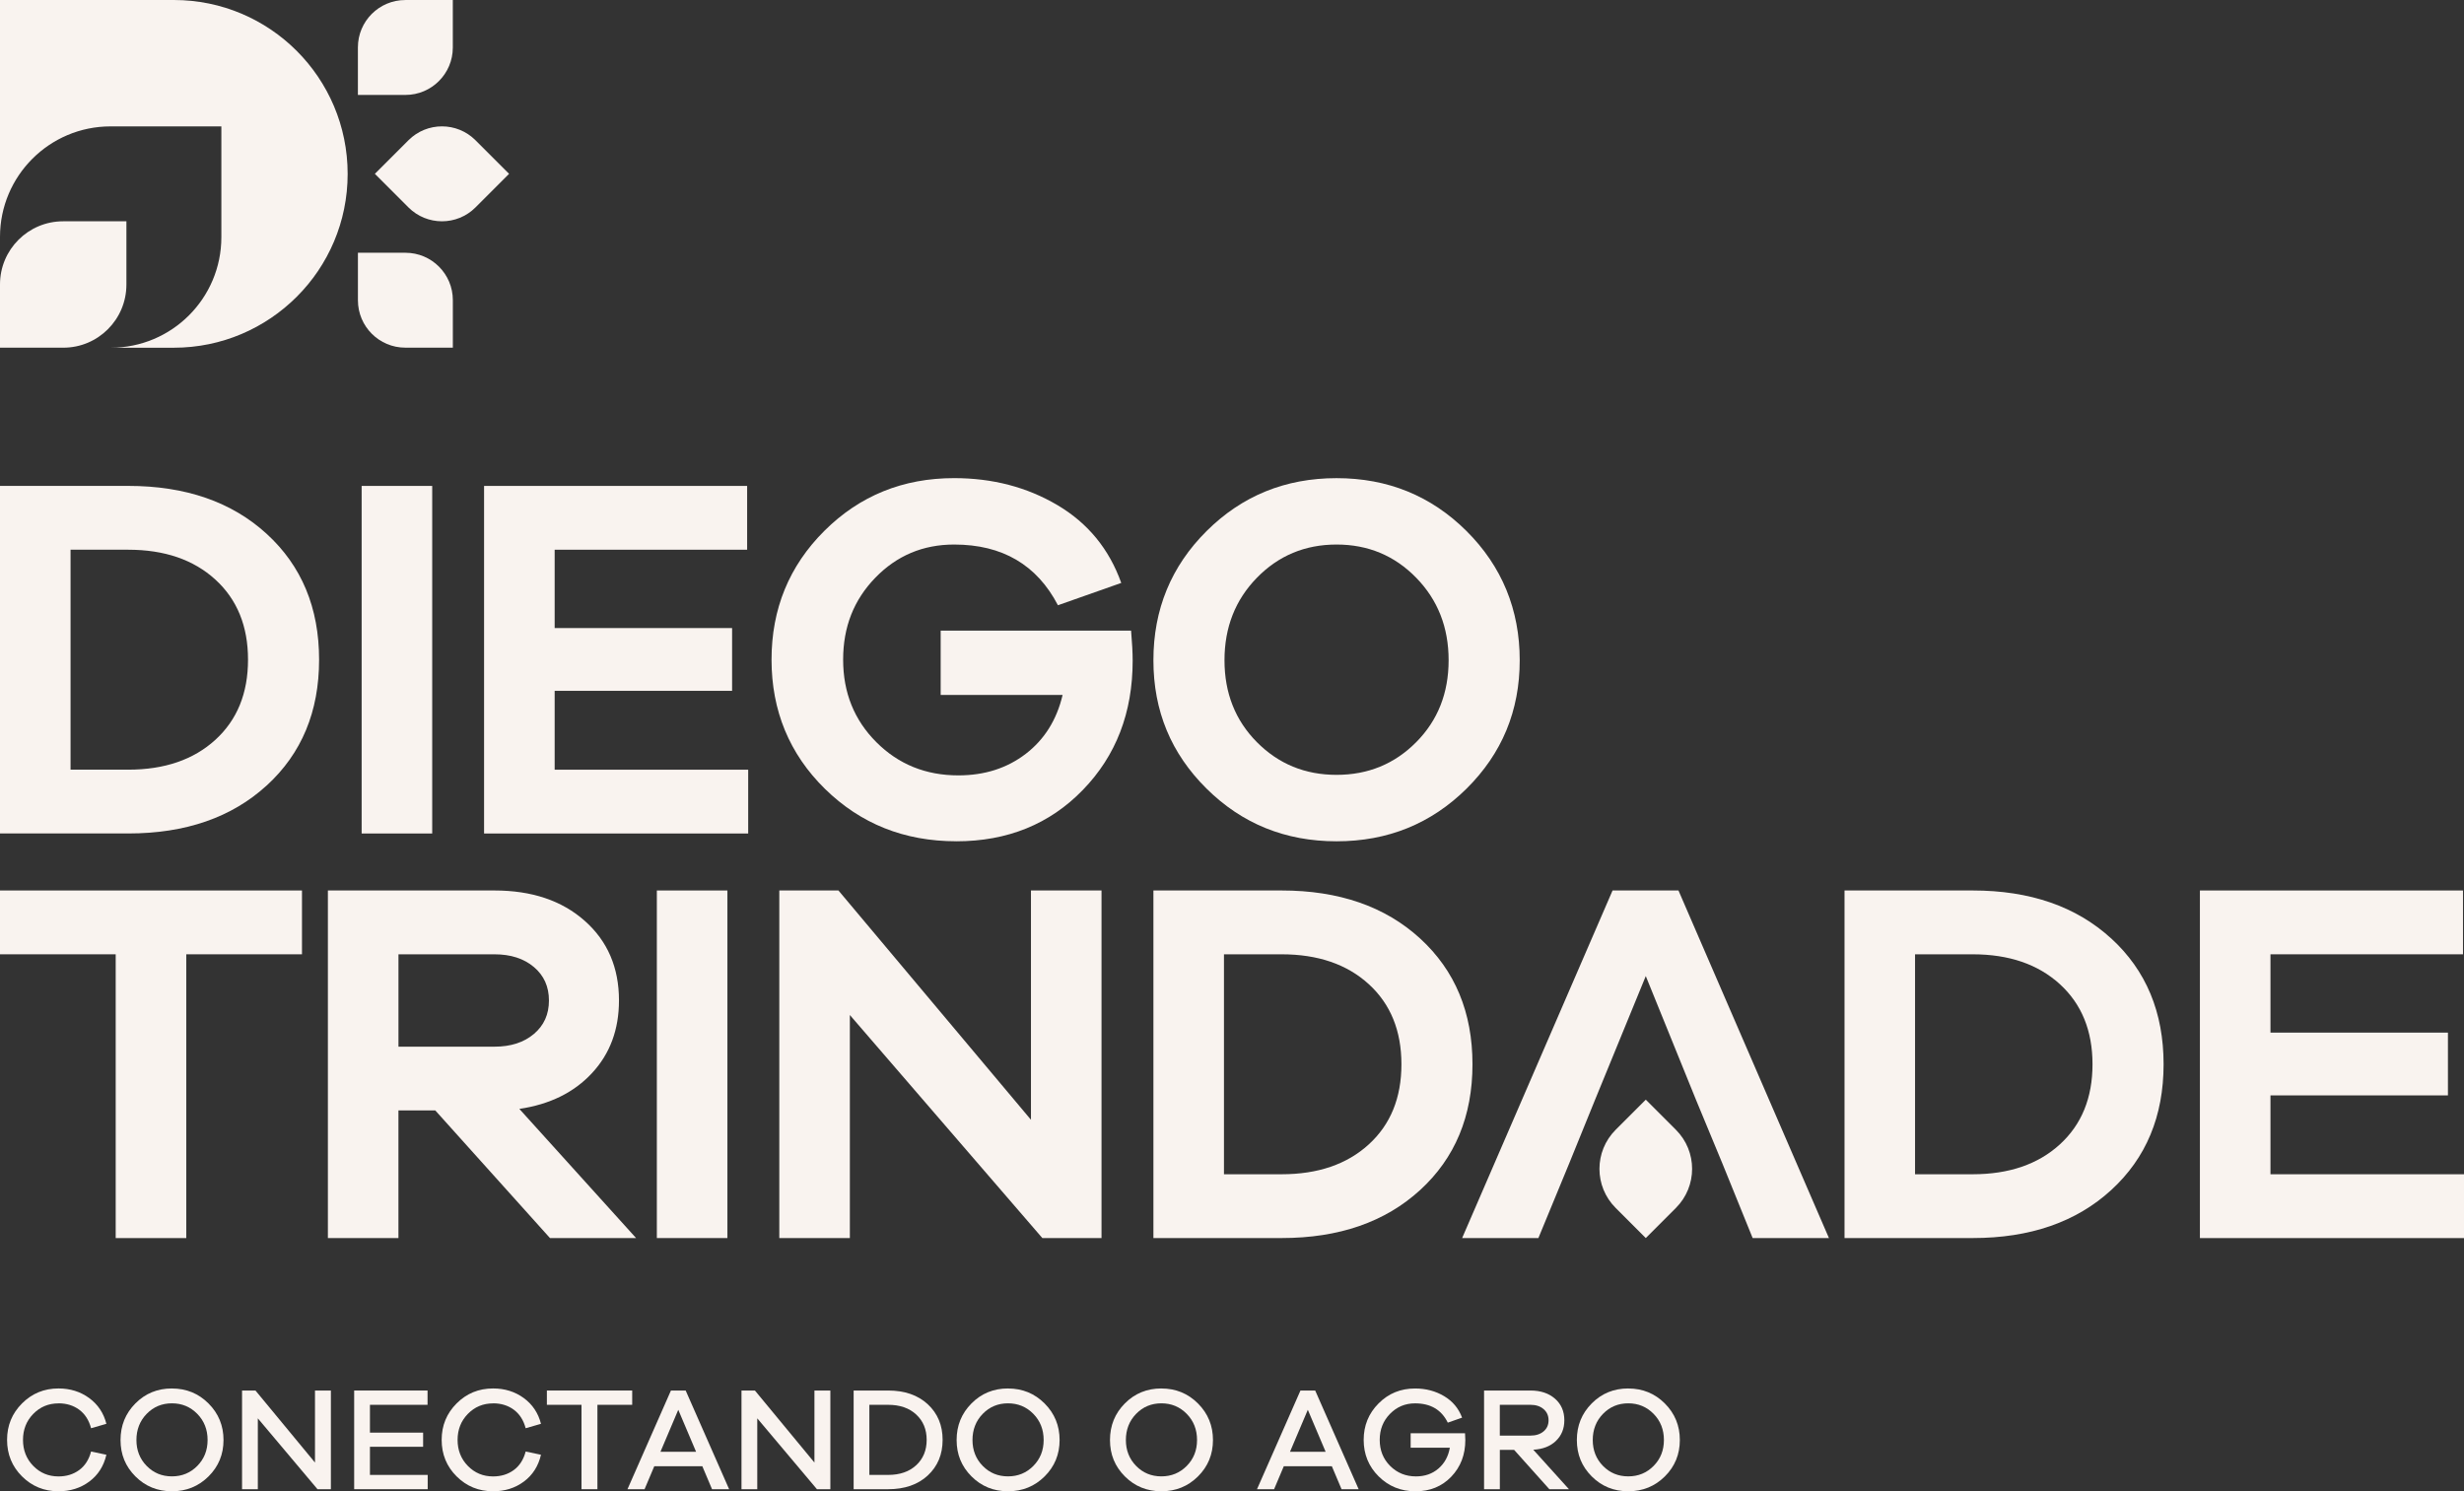 <?xml version="1.0" encoding="UTF-8"?>
<svg id="Layer_2" data-name="Layer 2" xmlns="http://www.w3.org/2000/svg" viewBox="0 0 846.54 512.42">
  <rect x="0" y="0" width="846.54" height="512.42" fill="#333333" stroke="none"/>
  <defs>
    <style>
      .cls-1 {
        fill: #f9f3ef;
        stroke-width: 0px;
      }
    </style>
  </defs>
  <g id="Layer_1-2" data-name="Layer 1">
    <g>
      <path class="cls-1" d="M565.43,377.86l-10.35,10.35c-7.42,7.42-7.42,19.44,0,26.85l10.35,10.35,10.35-10.35c7.42-7.42,7.42-19.44,0-26.85l-10.35-10.35Z"/>
      <path class="cls-1" d="M91.63,269.91c12-10.99,18-25.4,18-43.23s-6-32.24-18-43.23c-12-10.99-27.87-16.49-47.6-16.49H0v119.43h44.03c19.73,0,35.59-5.5,47.6-16.49ZM24.24,188.89h19.79c12.48,0,22.46,3.42,29.95,10.25,7.49,6.83,11.23,16.01,11.23,27.54s-3.74,20.71-11.23,27.54c-7.49,6.83-17.47,10.25-29.95,10.25h-19.79v-75.58Z"/>
      <rect class="cls-1" x="124.25" y="166.97" width="24.24" height="119.43"/>
      <polygon class="cls-1" points="256.69 188.89 256.69 166.97 166.31 166.97 166.31 286.4 257.05 286.4 257.05 264.48 190.56 264.48 190.56 237.38 251.52 237.38 251.52 215.81 190.56 215.81 190.56 188.89 256.69 188.89"/>
      <path class="cls-1" d="M328.53,289.08c17.59,0,32.09-5.88,43.5-17.65,11.41-11.76,17.11-26.56,17.11-44.39,0-2.73-.18-6.18-.54-10.34h-65.42v22.1h41.89c-2.02,8.56-6.24,15.3-12.66,20.23-6.42,4.93-14.14,7.4-23.17,7.4-11.17,0-20.56-3.8-28.16-11.41-7.61-7.61-11.41-17.05-11.41-28.34s3.68-20.56,11.05-28.16c7.37-7.61,16.4-11.41,27.1-11.41,16.52,0,28.4,6.95,35.65,20.86l21.75-7.67c-4.16-11.65-11.47-20.56-21.93-26.74-10.46-6.18-22.28-9.27-35.47-9.27-17.59,0-32.44,6.03-44.57,18.09-12.12,12.06-18.18,26.83-18.18,44.3s6.12,32.38,18.36,44.39c12.24,12,27.27,18,45.1,18Z"/>
      <path class="cls-1" d="M459.19,289.08c17.59,0,32.47-6.03,44.66-18.09,12.18-12.06,18.27-26.77,18.27-44.12s-6.09-32.26-18.27-44.39c-12.18-12.12-27.07-18.18-44.66-18.18s-32.47,6.06-44.65,18.18c-12.18,12.12-18.27,26.92-18.27,44.39s6.09,32.06,18.27,44.12c12.18,12.06,27.07,18.09,44.65,18.09ZM431.83,198.52c7.43-7.61,16.55-11.41,27.36-11.41s19.94,3.8,27.36,11.41c7.43,7.61,11.14,17.05,11.14,28.34s-3.71,20.68-11.14,28.16c-7.43,7.49-16.55,11.23-27.36,11.23s-19.93-3.74-27.36-11.23c-7.43-7.49-11.14-16.88-11.14-28.16s3.71-20.74,11.14-28.34Z"/>
      <polygon class="cls-1" points="64 425.42 64 327.91 103.75 327.91 103.75 305.98 0 305.98 0 327.91 39.75 327.91 39.75 425.42 64 425.42"/>
      <path class="cls-1" d="M218.54,425.42l-40.11-44.39c10.46-1.54,18.78-5.64,24.96-12.3,6.18-6.65,9.27-14.97,9.27-24.96,0-11.29-3.92-20.41-11.77-27.36-7.84-6.95-18.18-10.43-31.02-10.43h-57.22v119.43h24.24v-43.85h12.66l39.4,43.85h29.59ZM136.9,359.64v-31.73h32.98c5.58,0,10.1,1.46,13.55,4.37,3.45,2.91,5.17,6.74,5.17,11.5s-1.72,8.59-5.17,11.5c-3.45,2.91-7.96,4.37-13.55,4.37h-32.98Z"/>
      <rect class="cls-1" x="225.67" y="305.98" width="24.24" height="119.43"/>
      <polygon class="cls-1" points="354.2 384.77 288.06 305.98 267.74 305.98 267.74 425.42 291.98 425.42 291.98 348.77 358.12 425.42 378.44 425.42 378.44 305.98 354.2 305.98 354.2 384.77"/>
      <path class="cls-1" d="M487.89,408.93c12-10.99,18-25.4,18-43.23s-6-32.24-18-43.23c-12-10.99-27.87-16.49-47.59-16.49h-44.03v119.43h44.03c19.73,0,35.59-5.5,47.59-16.49ZM420.51,327.91h19.79c12.48,0,22.46,3.42,29.95,10.25,7.49,6.83,11.23,16.01,11.23,27.54s-3.74,20.71-11.23,27.54c-7.49,6.83-17.47,10.25-29.95,10.25h-19.79v-75.58Z"/>
      <polygon class="cls-1" points="554.02 305.98 502.33 425.42 528.53 425.42 539.05 399.93 547.96 378 565.43 335.39 582.72 378 591.81 399.93 602.15 425.42 628.36 425.42 576.66 305.98 554.02 305.98"/>
      <path class="cls-1" d="M725.33,322.47c-12-10.99-27.87-16.49-47.59-16.49h-44.03v119.43h44.03c19.73,0,35.59-5.5,47.59-16.49,12-10.99,18-25.4,18-43.23s-6-32.24-18-43.23ZM707.68,393.24c-7.49,6.83-17.47,10.25-29.95,10.25h-19.79v-75.58h19.79c12.48,0,22.46,3.42,29.95,10.25,7.49,6.83,11.23,16.01,11.23,27.54s-3.74,20.71-11.23,27.54Z"/>
      <polygon class="cls-1" points="780.05 403.49 780.05 376.39 841.02 376.39 841.02 354.82 780.05 354.82 780.05 327.91 846.19 327.91 846.19 305.98 755.81 305.98 755.81 425.42 846.54 425.42 846.54 403.49 780.05 403.49"/>
      <path class="cls-1" d="M20.1,482.2c2.73,0,5.1.72,7.09,2.18s3.36,3.58,4.1,6.38l5.26-1.52c-.94-3.71-2.92-6.66-5.92-8.86-3-2.19-6.51-3.29-10.53-3.29-4.93,0-9.1,1.71-12.53,5.14-3.43,3.43-5.14,7.6-5.14,12.53s1.71,9.15,5.14,12.55c3.43,3.41,7.6,5.11,12.53,5.11,4.05,0,7.58-1.11,10.58-3.34,3-2.23,4.96-5.3,5.87-9.21l-5.26-1.11c-.74,2.8-2.11,4.93-4.1,6.38s-4.35,2.18-7.09,2.18c-3.44,0-6.34-1.21-8.68-3.62-2.35-2.41-3.52-5.39-3.52-8.93s1.17-6.52,3.52-8.93c2.35-2.41,5.24-3.62,8.68-3.62Z"/>
      <path class="cls-1" d="M59.07,477.09c-4.96,0-9.15,1.71-12.55,5.14-3.41,3.43-5.11,7.62-5.11,12.58s1.7,9.09,5.11,12.5c3.41,3.41,7.59,5.11,12.55,5.11s9.15-1.7,12.58-5.11c3.43-3.41,5.14-7.57,5.14-12.5s-1.71-9.11-5.14-12.55c-3.43-3.44-7.62-5.16-12.58-5.16ZM67.78,503.71c-2.36,2.39-5.26,3.59-8.71,3.59s-6.34-1.2-8.68-3.59c-2.35-2.4-3.52-5.37-3.52-8.91s1.17-6.57,3.52-8.98c2.35-2.41,5.24-3.62,8.68-3.62s6.34,1.21,8.71,3.62c2.36,2.41,3.54,5.41,3.54,8.98s-1.18,6.51-3.54,8.91Z"/>
      <polygon class="cls-1" points="108.22 502.55 87.77 477.8 83.16 477.8 83.16 511.71 88.58 511.71 88.58 487.36 109.08 511.71 113.68 511.71 113.68 477.8 108.22 477.8 108.22 502.55"/>
      <polygon class="cls-1" points="127.1 497.13 145.37 497.13 145.37 492.27 127.1 492.27 127.1 482.71 146.89 482.71 146.89 477.8 121.68 477.8 121.68 511.71 146.94 511.71 146.94 506.8 127.1 506.8 127.1 497.13"/>
      <path class="cls-1" d="M169.41,482.2c2.73,0,5.1.72,7.09,2.18s3.36,3.58,4.1,6.38l5.26-1.52c-.94-3.71-2.92-6.66-5.92-8.86-3-2.19-6.51-3.29-10.53-3.29-4.93,0-9.1,1.71-12.53,5.14-3.43,3.43-5.14,7.6-5.14,12.53s1.71,9.15,5.14,12.55c3.43,3.41,7.6,5.11,12.53,5.11,4.05,0,7.58-1.11,10.58-3.34,3-2.23,4.96-5.3,5.87-9.21l-5.26-1.11c-.74,2.8-2.11,4.93-4.1,6.38s-4.35,2.18-7.09,2.18c-3.44,0-6.34-1.21-8.68-3.62-2.35-2.41-3.52-5.39-3.52-8.93s1.17-6.52,3.52-8.93c2.35-2.41,5.24-3.62,8.68-3.62Z"/>
      <polygon class="cls-1" points="217.2 477.8 187.89 477.8 187.89 482.71 199.78 482.71 199.78 511.71 205.25 511.71 205.25 482.71 217.2 482.71 217.2 477.8"/>
      <path class="cls-1" d="M230.51,477.8l-14.93,33.91h5.87l3.34-7.9h16.5l3.34,7.9h5.87l-14.93-33.91h-5.06ZM226.91,498.85l6.12-14.43,6.12,14.43h-12.25Z"/>
      <polygon class="cls-1" points="279.81 502.55 259.36 477.8 254.75 477.8 254.75 511.71 260.17 511.71 260.17 487.36 280.67 511.71 285.28 511.71 285.28 477.8 279.81 477.8 279.81 502.55"/>
      <path class="cls-1" d="M305.12,477.8h-11.84v33.91h11.84c5.7,0,10.25-1.58,13.64-4.73,3.39-3.16,5.09-7.23,5.09-12.23s-1.7-9.07-5.09-12.22c-3.39-3.15-7.94-4.73-13.64-4.73ZM314.78,503.46c-2.4,2.23-5.62,3.34-9.67,3.34h-6.43v-24.09h6.43c4.05,0,7.27,1.11,9.67,3.34,2.4,2.23,3.59,5.13,3.59,8.71s-1.2,6.48-3.59,8.71Z"/>
      <path class="cls-1" d="M346.32,477.09c-4.96,0-9.15,1.71-12.55,5.14-3.41,3.43-5.11,7.62-5.11,12.58s1.7,9.09,5.11,12.5c3.41,3.41,7.59,5.11,12.55,5.11s9.15-1.7,12.58-5.11c3.43-3.41,5.14-7.57,5.14-12.5s-1.71-9.11-5.14-12.55c-3.43-3.44-7.62-5.16-12.58-5.16ZM355.02,503.71c-2.36,2.39-5.26,3.59-8.71,3.59s-6.34-1.2-8.68-3.59c-2.35-2.4-3.52-5.37-3.52-8.91s1.17-6.57,3.52-8.98c2.35-2.41,5.24-3.62,8.68-3.62s6.34,1.21,8.71,3.62c2.36,2.41,3.54,5.41,3.54,8.98s-1.18,6.51-3.54,8.91Z"/>
      <path class="cls-1" d="M399.01,477.09c-4.96,0-9.15,1.71-12.55,5.14-3.41,3.43-5.11,7.62-5.11,12.58s1.7,9.09,5.11,12.5c3.41,3.41,7.59,5.11,12.55,5.11s9.15-1.7,12.58-5.11c3.43-3.41,5.14-7.57,5.14-12.5s-1.71-9.11-5.14-12.55c-3.43-3.44-7.62-5.16-12.58-5.16ZM407.72,503.71c-2.36,2.39-5.26,3.59-8.71,3.59s-6.34-1.2-8.68-3.59c-2.35-2.4-3.52-5.37-3.52-8.91s1.17-6.57,3.52-8.98c2.35-2.41,5.24-3.62,8.68-3.62s6.34,1.21,8.71,3.62c2.36,2.41,3.54,5.41,3.54,8.98s-1.18,6.51-3.54,8.91Z"/>
      <path class="cls-1" d="M446.79,477.8l-14.93,33.91h5.87l3.34-7.9h16.5l3.34,7.9h5.87l-14.93-33.91h-5.06ZM443.2,498.85l6.12-14.43,6.12,14.43h-12.25Z"/>
      <path class="cls-1" d="M484.65,492.48v4.96h13.46c-.51,2.97-1.81,5.36-3.9,7.16-2.09,1.81-4.67,2.71-7.74,2.71-3.51,0-6.46-1.2-8.86-3.59-2.4-2.4-3.59-5.38-3.59-8.96s1.17-6.52,3.52-8.93c2.35-2.41,5.22-3.62,8.63-3.62,5.33,0,9.08,2.21,11.24,6.63l4.91-1.72c-1.18-3.17-3.24-5.64-6.18-7.39s-6.26-2.63-9.97-2.63c-4.96,0-9.15,1.71-12.55,5.14-3.41,3.43-5.11,7.6-5.11,12.53s1.72,9.15,5.16,12.55c3.44,3.41,7.66,5.11,12.65,5.11s9.09-1.68,12.3-5.04,4.81-7.55,4.81-12.58c0-.34-.03-1.11-.1-2.33h-18.68Z"/>
      <path class="cls-1" d="M534.54,495.13c1.94-1.84,2.91-4.21,2.91-7.11,0-3.07-1.07-5.54-3.21-7.41-2.14-1.87-4.95-2.81-8.43-2.81h-15.94v33.91h5.42v-13.51h4.91l12.1,13.51h6.73l-12.25-13.57c3.24-.17,5.83-1.17,7.77-3.01ZM515.28,493.29v-10.58h10.53c1.86,0,3.36.49,4.5,1.47,1.15.98,1.72,2.26,1.72,3.85s-.57,2.86-1.72,3.82c-1.15.96-2.65,1.44-4.5,1.44h-10.53Z"/>
      <path class="cls-1" d="M559.41,477.09c-4.96,0-9.15,1.71-12.55,5.14-3.41,3.43-5.11,7.62-5.11,12.58s1.7,9.09,5.11,12.5c3.41,3.41,7.59,5.11,12.55,5.11s9.15-1.7,12.58-5.11c3.43-3.41,5.14-7.57,5.14-12.5s-1.71-9.11-5.14-12.55c-3.43-3.44-7.62-5.16-12.58-5.16ZM568.12,503.71c-2.36,2.39-5.26,3.59-8.71,3.59s-6.34-1.2-8.68-3.59c-2.35-2.4-3.52-5.37-3.52-8.91s1.17-6.57,3.52-8.98c2.35-2.41,5.24-3.62,8.68-3.62s6.34,1.21,8.71,3.62c2.36,2.41,3.54,5.41,3.54,8.98s-1.18,6.51-3.54,8.91Z"/>
      <path class="cls-1" d="M37.98,43.43h38.07v38.07c0,20.97-17,37.98-37.98,37.98h21.65c16.5,0,31.42-6.71,42.22-17.5,10.83-10.8,17.5-25.75,17.5-42.22C119.44,26.75,92.73,0,59.72,0H0v81.41C0,60.44,17,43.43,37.98,43.43Z"/>
      <path class="cls-1" d="M155.57,16.34V.01h-16.33c-8.99,0-16.28,7.29-16.28,16.28v16.33h16.33c8.99,0,16.28-7.29,16.28-16.28Z"/>
      <path class="cls-1" d="M43.43,97.78v-21.74h-21.74c-11.98,0-21.69,9.71-21.69,21.69v21.74h21.74c11.98,0,21.69-9.71,21.69-21.69Z"/>
      <path class="cls-1" d="M139.25,119.46h16.33v-16.33c0-8.99-7.29-16.28-16.28-16.28h-16.33v16.33c0,8.99,7.29,16.28,16.28,16.28Z"/>
      <path class="cls-1" d="M140.33,48.19l-11.54,11.54,11.54,11.54c6.36,6.36,16.67,6.36,23.03,0l11.54-11.54-11.54-11.54c-6.36-6.36-16.67-6.36-23.03,0Z"/>
    </g>
  </g>
</svg>